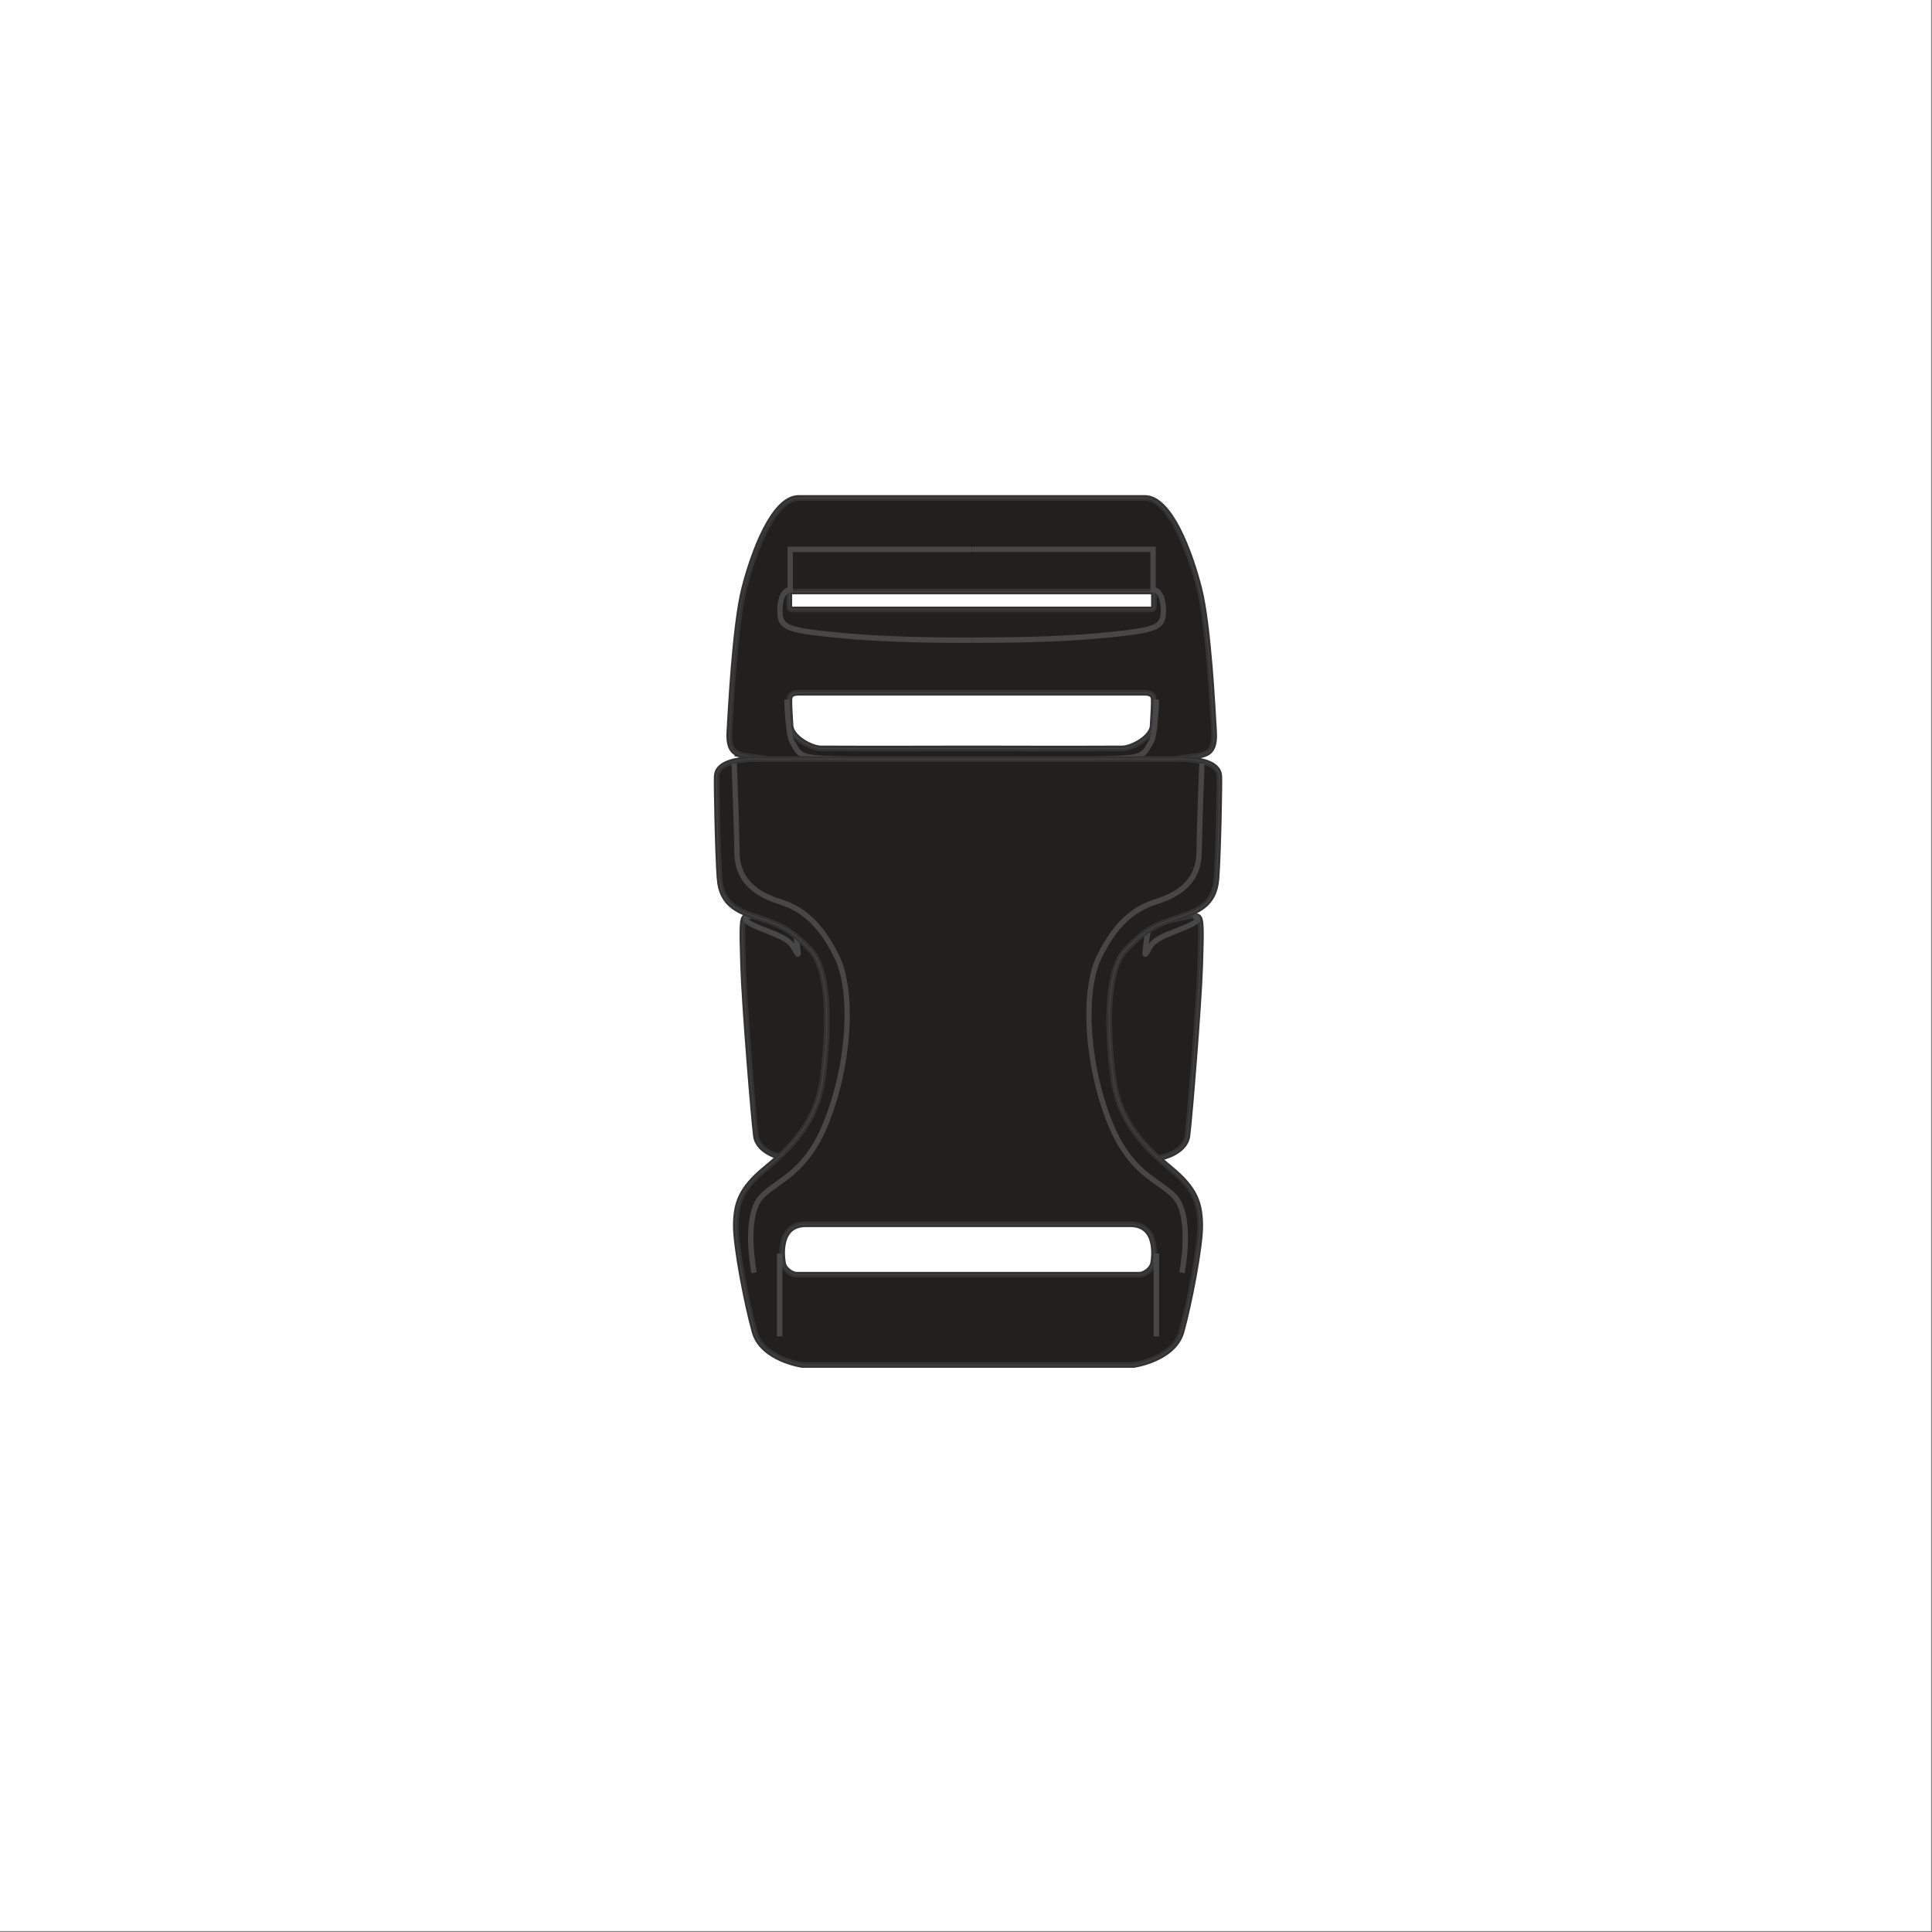 <?xml version="1.0" encoding="UTF-8"?>
<svg id="Layer_1" data-name="Layer 1" xmlns="http://www.w3.org/2000/svg" viewBox="0 0 340.16 340.16">
  <rect x="0" y="0" width="340.16" height="340.16" fill="#808080" stroke="none"/>
  <defs>
    <style>
      .cls-1 {
        fill: #fff;
      }

      .cls-2 {
        fill: #484748;
      }

      .cls-3 {
        fill: #221f1f;
        stroke: #333;
        stroke-miterlimit: 10;
      }
    </style>
  </defs>
  <rect class="cls-1" width="340" height="340"/>
  <g id="BUCKLE">
    <g>
      <g>
        <path class="cls-3" d="M130.71,132.96c1.22,.3,2.78,.35,3.98,.6,1.2,.25,1.5,1.75,1.95,4.35,.45,2.6-.85,21.24-.95,22.29-.1,1.05-.2,1.7-.2,1.7l-.75-.15c-.75-.15-2.85-.75-3.5-.35-.65,.4-.6,2.2-.4,8.75,.2,6.55,1.85,26.84,2.25,29.84,.4,3,4.75,3.85,4.75,3.85,0,0,4.05-.1,5.9-.1s1.75-1.85,1.75-1.85v-2.9s1.8-3.5,3.8-7.95c2-4.45,1.65-11.05,1-16-.65-4.95-3.3-8.7-3.3-8.7l-5.35-14.05v-10.9c0-2.05,1.1-2.2,1.1-2.2h6.3c2.8,0,6.5,4.8,9.05,11.6,2.55,6.8,4.8,19.69,5.3,24.39,.5,4.7,.1,21.79,.15,24.84,.05,3.05-3.45,3.65-3.45,3.65,0,0-4.85,0-9.45,.35-4.6,.35-1.8,4.67-.1,5.15,1.7,.47,7.15,.45,9.4,.45s3.8-1.15,3.8-1.15h14.67s1.55,1.15,3.8,1.15,7.7,.02,9.4-.45c1.7-.47,4.5-4.8-.1-5.15-4.6-.35-9.45-.35-9.45-.35,0,0-3.5-.6-3.45-3.65,.05-3.05-.35-20.14,.15-24.84,.5-4.7,2.75-17.59,5.3-24.39,2.55-6.8,6.25-11.6,9.05-11.6h6.3s1.1,.15,1.1,2.2v10.9l-5.35,14.05s-2.65,3.75-3.3,8.7c-.65,4.95-1,11.55,1,16,2,4.45,3.8,7.95,3.8,7.95v2.9s-.1,1.85,1.75,1.85,5.9,.1,5.9,.1c0,0,4.35-.85,4.75-3.85,.4-3,2.05-23.29,2.25-29.84,.2-6.55,.25-8.35-.4-8.75-.65-.4-2.75,.2-3.5,.35q-.75,.15-.75,.15s-.1-.65-.2-1.7c-.1-1.05-1.4-19.69-.95-22.29,.45-2.6,.75-4.1,1.95-4.35,1.2-.25,2.76-.3,3.98-.6,1.22-.3,2.52-.75,2.32-4.1s-.95-18.7-2.6-25.19c-1.65-6.5-5.2-16-9.6-16h-60.95c-4.4,0-7.95,9.5-9.6,15.99-1.65,6.5-2.4,21.84-2.6,25.19-.2,3.35,1.1,3.8,2.32,4.1Zm72.25-5.25c-.1,2.2-3.71,4.04-5.31,4.06-7.1,.05-26.58,0-26.58,0,0,0-19.48,.05-26.58,0-1.6-.01-5.21-1.86-5.31-4.06-.1-2.2-.23-3.41-.19-4.54,.02-.51,.13-1.2,1.63-1.2h60.88c1.5,0,1.61,.69,1.63,1.2,.04,1.14-.09,2.35-.19,4.54Zm-63.99-23.12c0-.25,.18-.45,.39-.45h63.42c.22,0,.39,.2,.39,.45v2.26c0,.25-.18,.45-.39,.45h-63.42c-.22,0-.39-.2-.39-.45v-2.26h0Z"/>
        <path class="cls-2" d="M140.59,87.62h60.95c5.31,0,8.98,13.36,9.66,16.04,1.51,5.96,2.26,19.16,2.54,24.13,.02,.43,.05,.8,.06,1.07,.19,3.26-1.01,3.83-2.36,4.16-.67,.16-1.44,.25-2.19,.34-.64,.07-1.25,.15-1.79,.26-1.15,.24-1.44,1.64-1.9,4.3-.46,2.65,.87,21.45,.95,22.28,.08,.85,.16,1.45,.19,1.63l.69-.14c.13-.03,.3-.06,.49-.11,.65-.15,1.63-.38,2.33-.38,.33,0,.56,.05,.72,.14,.68,.42,.63,2.2,.43,8.8-.2,6.61-1.85,26.81-2.25,29.85-.4,3.01-4.75,3.89-4.8,3.9h0c-.06,0-4.08-.1-5.91-.1-.56,0-1.01-.17-1.32-.5-.53-.56-.49-1.38-.49-1.42v-2.88c-.12-.24-1.88-3.67-3.79-7.94-1.6-3.55-1.93-8.94-1-16.03,.63-4.81,3.18-8.54,3.31-8.72l5.34-14.03v-10.89c0-1.97-1.04-2.14-1.05-2.14h-6.29c-2.74,0-6.44,4.75-8.99,11.56-2.48,6.6-4.76,19.38-5.29,24.38-.36,3.38-.25,13.12-.18,19.56,.03,2.47,.05,4.42,.03,5.28-.05,2.96,3.36,3.58,3.4,3.59h.03c.38,0,5.04,.02,9.42,.35,1.99,.15,2.49,1.03,2.56,1.73,.14,1.38-1.31,3.22-2.45,3.54-1.44,.4-5.4,.45-8.7,.45h-.71c-2.12,0-3.64-1.03-3.82-1.15h-14.63c-.17,.12-1.7,1.15-3.82,1.15h-.72c-3.3,0-7.26-.05-8.7-.45-1.14-.32-2.58-2.16-2.45-3.54,.07-.71,.57-1.58,2.56-1.73,4.55-.35,9.4-.35,9.45-.35,.02,0,3.44-.63,3.39-3.59-.01-.85,0-2.81,.03-5.28,.07-6.44,.18-16.18-.18-19.56-.53-5-2.82-17.77-5.29-24.38-2.55-6.81-6.25-11.56-8.99-11.56h-6.3s-1.04,.17-1.04,2.14v10.89l5.34,14.03c.12,.18,2.67,3.91,3.31,8.72,.93,7.08,.59,12.48-1,16.03-1.92,4.26-3.67,7.7-3.79,7.94v2.89s.04,.85-.49,1.41c-.31,.33-.76,.5-1.32,.5-1.83,0-5.86,.1-5.9,.1-.06,0-4.41-.89-4.81-3.9-.4-3.04-2.05-23.24-2.25-29.85-.2-6.6-.26-8.38,.43-8.8,.16-.1,.39-.14,.72-.14,.7,0,1.68,.23,2.33,.38,.19,.05,.36,.08,.49,.11l.69,.14c.03-.19,.11-.78,.19-1.63,.08-.82,1.41-19.63,.95-22.28-.46-2.66-.75-4.06-1.9-4.3-.54-.11-1.15-.18-1.79-.26-.75-.09-1.52-.18-2.19-.34-1.36-.33-2.56-.9-2.36-4.16,.02-.28,.04-.64,.06-1.07,.28-4.97,1.03-18.17,2.54-24.13,.68-2.68,4.34-16.04,9.65-16.04Zm66,74.36v-.06s-.11-.66-.21-1.7c-.08-.82-1.41-19.65-.95-22.31,.47-2.71,.77-4.14,2-4.4,.55-.11,1.16-.18,1.8-.26,.75-.09,1.52-.18,2.18-.34,1.1-.27,2.47-.61,2.27-4.04-.02-.28-.04-.64-.06-1.07-.28-4.97-1.03-18.16-2.54-24.11-1.96-7.71-5.49-15.95-9.54-15.95h-60.95c-4.05,0-7.58,8.24-9.54,15.95-1.51,5.95-2.26,19.14-2.54,24.11-.02,.43-.05,.8-.06,1.07-.2,3.43,1.17,3.76,2.27,4.04,.66,.16,1.43,.25,2.18,.34,.64,.07,1.25,.15,1.8,.26,1.23,.26,1.53,1.68,2,4.4,.46,2.66-.87,21.48-.95,22.31-.1,1.04-.2,1.7-.2,1.7v.06s-.82-.16-.82-.16c-.13-.03-.3-.07-.49-.11-.64-.15-1.62-.37-2.3-.37-.3,0-.52,.04-.66,.13-.62,.38-.57,2.31-.37,8.69,.2,6.6,1.84,26.8,2.25,29.84,.39,2.92,4.66,3.79,4.7,3.8,.03,0,4.06-.1,5.89-.1,.53,0,.94-.15,1.23-.46,.5-.52,.46-1.32,.46-1.33v-2.93s1.83-3.55,3.8-7.95c1.59-3.53,1.92-8.9,.99-15.96-.64-4.88-3.26-8.63-3.29-8.67h0s-5.35-14.08-5.35-14.08v-10.9c0-2.08,1.1-2.25,1.15-2.26h6.31c2.79,0,6.53,4.78,9.1,11.63,2.48,6.61,4.77,19.4,5.3,24.41,.36,3.39,.25,13.13,.18,19.57-.03,2.47-.05,4.42-.03,5.28,.05,3.06-3.46,3.7-3.5,3.71-.06,0-4.91,0-9.45,.35-1.51,.11-2.35,.68-2.45,1.62-.14,1.38,1.37,3.13,2.36,3.41,1.6,.45,6.73,.45,8.67,.45h.71c2.2,0,3.75-1.13,3.76-1.14h.02s14.71-.01,14.71-.01h.02s1.56,1.15,3.76,1.15h.71c1.93,0,7.06,0,8.67-.45,.99-.28,2.5-2.03,2.36-3.41-.09-.95-.94-1.51-2.45-1.62-4.54-.35-9.39-.35-9.44-.35-.05,0-3.56-.64-3.51-3.71,.01-.85,0-2.8-.03-5.28-.07-6.44-.18-16.19,.18-19.57,.53-5,2.82-17.79,5.3-24.41,2.57-6.85,6.31-11.63,9.1-11.63h6.3c.06,0,1.16,.18,1.16,2.26v10.92s-5.36,14.06-5.36,14.06c-.03,.04-2.65,3.79-3.29,8.67-.93,7.06-.59,12.43,.99,15.96,1.98,4.4,3.78,7.91,3.8,7.94v.03s0,2.9,0,2.9c0,.01-.04,.81,.46,1.33,.29,.31,.7,.46,1.23,.46,1.83,0,5.86,.1,5.9,.1,.03,0,4.3-.88,4.69-3.8,.41-3.04,2.05-23.23,2.25-29.84,.19-6.38,.25-8.31-.37-8.69-.14-.08-.36-.13-.66-.13-.69,0-1.66,.23-2.3,.37-.2,.05-.36,.09-.49,.11l-.81,.16Zm-67.23-57.89h63.42c.25,0,.45,.23,.45,.51v2.26c0,.28-.2,.51-.45,.51h-63.42c-.25,0-.45-.23-.45-.51v-2.26c0-.28,.2-.51,.45-.51Zm63.42,3.16c.18,0,.33-.17,.33-.39v-2.26c0-.21-.15-.39-.33-.39h-63.42c-.18,0-.33,.17-.33,.39v2.26c0,.21,.15,.39,.33,.39h63.42Zm-62.15,14.67h60.88c1.45,0,1.67,.64,1.69,1.26,.03,.75-.02,1.52-.08,2.6-.03,.56-.07,1.2-.1,1.95-.1,2.19-3.66,4.1-5.37,4.11-2,.01-5.18,.02-9.45,.02-7.94,0-17.04-.02-17.13-.03-.09,0-9.19,.03-17.13,.03-4.27,0-7.45,0-9.45-.02-1.71-.01-5.27-1.92-5.37-4.11-.03-.75-.07-1.39-.1-1.95-.06-1.07-.11-1.85-.08-2.6,.02-.62,.24-1.26,1.7-1.26Zm47.57,9.82c4.27,0,7.45,0,9.45-.02,1.67-.01,5.16-1.87,5.25-4,.03-.76,.07-1.39,.11-1.95,.06-1.07,.11-1.84,.08-2.59-.01-.4-.04-1.14-1.57-1.14h-60.88c-1.53,0-1.56,.74-1.57,1.14-.03,.74,.02,1.52,.08,2.59,.03,.56,.07,1.2,.11,1.95,.1,2.13,3.58,3.99,5.25,4,2,.01,5.18,.02,9.45,.02,7.93,0,17.04-.02,17.13-.03,.09,0,9.19,.03,17.13,.03Z"/>
      </g>
      <path class="cls-2" d="M141.77,138.39h19.77c.68,0,1.24,.24,1.68,.7,1.06,1.14,.93,3.26,.93,3.35v58.84c0,1.89-.47,3.28-1.38,4.16-.92,.87-1.98,.89-2.16,.89-.43,.02-6.64,.23-9.59,0-.78-.06-1.84-.23-2.04-.98-.2-.76,.68-1.41,.86-1.54l.54,.78-.27-.39,.27,.39c-.22,.15-.44,.39-.48,.51,.06,.05,.31,.22,1.19,.29,2.94,.23,9.43,0,9.5,0h.02s.02,0,.02,0c.03,0,.81,.02,1.5-.65,.71-.69,1.08-1.85,1.08-3.46v-58.87c.03-.53-.03-1.98-.67-2.68-.25-.27-.58-.4-.98-.4h-19.77v-.95h0Z"/>
      <path class="cls-2" d="M167.93,138.39h3.14v.95h-3.14c-.21,0-.37,.07-.52,.23-.66,.73-.59,2.78-.51,3.5v.05s0,60.14,0,60.14c0,3.72-2.89,5.25-3.01,5.31l-.43-.84,.22,.42-.22-.42c.1-.05,2.5-1.35,2.5-4.47v-60.11c-.04-.41-.28-3.06,.75-4.21,.32-.36,.74-.55,1.22-.55Z"/>
      <path class="cls-2" d="M141.83,138.34v.95c-.63,0-.71,.5-.71,.71,0,.14-.34,13.84-.34,17.97,0,2.28,2.08,5.61,4.29,9.13,1.73,2.77,3.52,5.63,4.78,8.6,3.07,7.23-2.34,19.42-3.84,22.04-1.6,2.8-4.85,5.68-4.99,5.8l-.63-.71s3.27-2.9,4.79-5.56c1.96-3.43,6.5-14.82,3.79-21.2-1.23-2.9-3-5.73-4.71-8.46-2.38-3.8-4.43-7.08-4.43-9.64,0-4.14,.33-17.85,.34-17.98,0-.66,.44-1.65,1.66-1.65Z"/>
      <path class="cls-2" d="M138.57,141.39h.95v16.57c0,1.42,.31,2.87,.64,4.41,.24,1.11,.48,2.25,.62,3.43,.03,.29,.06,.55,.09,.78,.17,1.44,.2,1.71-.24,1.85-.43,.14-.61-.17-1.05-.93-.09-.16-.2-.34-.31-.54-.68-1.15-2.37-1.82-4.32-2.59-.73-.29-1.48-.58-2.25-.93-1.39-.62-1.95-1.14-1.88-1.74,.08-.67,.94-.86,1.12-.89l.17,.93-.09-.47,.09,.47c-.1,.02-.21,.06-.29,.1,.12,.12,.43,.37,1.26,.74,.76,.34,1.5,.63,2.21,.91,1.95,.77,3.65,1.44,4.57,2.66,0-.08-.02-.16-.03-.25-.13-1.13-.37-2.25-.6-3.33-.34-1.59-.66-3.09-.66-4.61v-16.57h0Z"/>
      <path class="cls-2" d="M138.65,96.25h32.42v.95h-31.47v7.1h-.47c-.24,0-.44,.15-.57,.28-.25,.26-.83,1.09-.77,3.18,.07,2.23,.77,2.7,9.44,3.57,9.05,.91,18.68,.91,23.85,.91v.95c-5.19,0-14.84,0-23.94-.91-8.52-.85-10.2-1.3-10.29-4.48-.05-1.75,.32-3.12,1.04-3.86,.23-.24,.49-.41,.77-.5v-7.18h0Z"/>
      <path class="cls-2" d="M139.01,123.15c.08,2.37,.37,6.41,.83,7.16,.16,.26,.29,.5,.41,.72,.68,1.24,.99,1.81,4.39,2,4.25,.24,23.22,.63,26.43,.63v.95c-3.22,0-22.22-.4-26.48-.63-3.76-.21-4.33-.96-5.16-2.49-.12-.21-.24-.44-.39-.69-.72-1.18-.93-6.56-.97-7.62l.95-.03Z"/>
      <path class="cls-2" d="M180.6,138.39h19.77v.95h-19.77c-.41,0-.73,.13-.98,.4-.65,.7-.71,2.14-.67,2.64v58.91c0,1.6,.36,2.77,1.08,3.46,.69,.67,1.47,.65,1.51,.65h.04c.07,0,6.56,.23,9.5,0,.88-.07,1.13-.23,1.19-.28-.04-.12-.26-.36-.48-.51l.54-.78c.18,.12,1.06,.78,.86,1.54-.2,.75-1.26,.92-2.04,.98-2.95,.23-9.16,.02-9.59,0-.19,0-1.24-.02-2.16-.89-.92-.87-1.39-2.27-1.39-4.16v-58.87c0-.06-.13-2.19,.93-3.32,.44-.47,1-.7,1.68-.7Z"/>
      <path class="cls-2" d="M171.07,138.39h3.14c.48,0,.9,.19,1.22,.55,1.03,1.15,.79,3.8,.75,4.21v60.11c0,3.15,2.47,4.46,2.5,4.47l-.43,.84c-.12-.06-3.01-1.6-3.01-5.31v-60.19c.08-.73,.15-2.77-.51-3.5-.14-.16-.31-.23-.52-.23h-3.14v-.95Z"/>
      <path class="cls-2" d="M200.31,138.34c1.22,0,1.66,.99,1.66,1.66,0,.13,.34,13.83,.34,17.97,0,2.55-2.05,5.84-4.43,9.64-1.71,2.74-3.48,5.57-4.71,8.46-2.71,6.38,1.83,17.78,3.79,21.2,1.52,2.66,4.76,5.53,4.79,5.56l-.63,.71c-.14-.12-3.39-3-4.99-5.8-1.5-2.63-6.9-14.81-3.84-22.04,1.26-2.97,3.05-5.83,4.78-8.6,2.2-3.52,4.29-6.85,4.29-9.13,0-4.13-.33-17.82-.34-17.96,0-.22-.08-.72-.71-.72v-.95h0Z"/>
      <path class="cls-2" d="M202.62,141.39h.95v16.57c0,1.52-.32,3.02-.66,4.61-.23,1.08-.47,2.2-.6,3.33,0,.09-.02,.17-.03,.25,.92-1.22,2.62-1.89,4.57-2.66,.72-.28,1.45-.57,2.21-.91,.83-.37,1.15-.62,1.26-.74-.08-.04-.2-.08-.29-.1l.17-.93c.17,.03,1.04,.23,1.12,.89,.07,.6-.49,1.12-1.88,1.74-.78,.35-1.53,.64-2.25,.93-1.95,.77-3.64,1.44-4.32,2.59-.12,.2-.22,.38-.31,.54-.44,.76-.62,1.07-1.05,.93-.44-.15-.41-.41-.24-1.85,.03-.23,.06-.49,.09-.78,.13-1.18,.38-2.32,.62-3.43,.33-1.54,.64-2.99,.64-4.41v-16.57Z"/>
      <path class="cls-2" d="M171.07,96.25h32.42v7.18c.28,.09,.54,.26,.77,.5,.72,.74,1.09,2.12,1.04,3.86-.09,3.19-1.77,3.63-10.29,4.48-9.1,.91-18.75,.91-23.94,.91v-.95c5.17,0,14.8,0,23.85-.91,8.67-.87,9.37-1.33,9.44-3.57,.06-2.09-.52-2.92-.77-3.18-.13-.13-.32-.28-.57-.28h-.47v-7.1h-31.47v-.95h0Z"/>
      <path class="cls-2" d="M203.13,123.15l.95,.03c-.04,1.07-.25,6.44-.97,7.62-.15,.24-.27,.47-.39,.68-.84,1.53-1.41,2.28-5.16,2.49-4.26,.24-23.27,.63-26.48,.63v-.95c3.21,0,22.18-.39,26.43-.63,3.4-.19,3.71-.76,4.39-2,.12-.22,.25-.47,.41-.72,.46-.75,.75-4.79,.83-7.16Z"/>
    </g>
    <g>
      <g>
        <path class="cls-3" d="M126.69,154.69c.36,4.8,3.58,5.8,7.02,6.95,3.44,1.15,5.3,1.79,8.95,5.58,3.65,3.79,3.22,14.68,2.22,22.48-1,7.81-5.66,12.39-10.1,16.04-4.44,3.65-5.16,6.23-5.23,9.88-.07,3.65,1.93,13.96,3.29,18.83,1.36,4.87,8.38,5.87,8.38,5.87h58.43s7.02-1,8.38-5.87c1.36-4.87,3.37-15.18,3.29-18.83-.07-3.65-.79-6.23-5.23-9.88-4.44-3.65-9.09-8.23-10.1-16.04-1-7.8-1.43-18.69,2.22-22.48,3.65-3.79,5.51-4.44,8.95-5.58,3.44-1.15,6.66-2.15,7.02-6.95,.36-4.8,.57-17.33,.5-18.04-.07-.72-.29-3.01-7.23-3.01h-74.03c-6.95,0-7.16,2.29-7.23,3.01-.07,.72,.14,13.25,.5,18.04Zm72.32,60.86c4.94,0,4.23,5.73,4.01,6.87-.22,1.14-1.59,2.01-2.36,2.01h-60.43c-.77,0-2.15-.86-2.36-2.01s-.93-6.87,4.01-6.87h57.14Z"/>
        <path class="cls-2" d="M133.42,133.58h74.03c6.99,0,7.22,2.3,7.29,3.06,.08,.77-.14,13.23-.5,18.06-.36,4.77-3.54,5.83-6.9,6.95l-.15,.05c-3.39,1.13-5.25,1.75-8.93,5.57-4.05,4.21-2.89,17.09-2.2,22.43,.97,7.58,5.42,12.17,10.07,16,4.34,3.57,5.17,6.15,5.25,9.93,.07,3.64-1.94,14.01-3.3,18.85-1.36,4.85-8.36,5.9-8.43,5.91h-58.43c-.08,0-7.08-1.06-8.44-5.91-1.35-4.84-3.37-15.21-3.3-18.85,.07-3.78,.91-6.35,5.25-9.93,4.66-3.83,9.1-8.42,10.07-16,.69-5.34,1.85-18.23-2.2-22.43-3.67-3.82-5.54-4.44-8.93-5.57l-.15-.05c-3.37-1.12-6.55-2.18-6.9-6.95-.36-4.83-.58-17.29-.5-18.05,.07-.76,.3-3.06,7.29-3.06Zm66.23,106.68c.06,0,6.99-1.05,8.32-5.83,1.35-4.83,3.36-15.19,3.29-18.81-.07-3.74-.9-6.29-5.2-9.84-4.68-3.85-9.14-8.46-10.12-16.08-.69-5.36-1.85-18.29,2.24-22.53,3.7-3.84,5.57-4.47,8.97-5.6l.15-.05c3.33-1.11,6.47-2.16,6.82-6.84,.35-4.64,.58-17.29,.5-18.03-.07-.73-.29-2.95-7.17-2.95h-74.03c-6.88,0-7.1,2.22-7.17,2.95-.07,.75,.15,13.4,.5,18.04,.35,4.69,3.49,5.73,6.82,6.84l.15,.05c3.4,1.13,5.28,1.76,8.97,5.6,4.08,4.24,2.92,17.17,2.24,22.53-.98,7.62-5.44,12.23-10.12,16.08-4.31,3.54-5.13,6.09-5.2,9.84-.07,3.63,1.94,13.98,3.29,18.81,1.33,4.78,8.26,5.82,8.33,5.83h58.42Zm-57.78-24.77h57.14c1.37,0,2.43,.44,3.14,1.3,1.57,1.9,1,5.27,.93,5.64-.22,1.17-1.62,2.05-2.42,2.05h-60.43c-.8,0-2.2-.88-2.42-2.05-.07-.38-.65-3.75,.93-5.64,.72-.86,1.77-1.3,3.14-1.3Zm58.79,8.88c.76,0,2.09-.84,2.3-1.96,.07-.37,.64-3.69-.9-5.54-.69-.83-1.72-1.26-3.05-1.26h-57.14c-1.33,0-2.36,.42-3.05,1.26-1.54,1.85-.97,5.17-.9,5.54,.21,1.12,1.54,1.96,2.3,1.96h60.43Z"/>
      </g>
      <rect class="cls-2" x="136.8" y="220.68" width=".95" height="14.61"/>
      <path class="cls-2" d="M129.73,134.4c0,.1,.43,10.52,.5,15.76,.05,3.94,2.35,6.58,7.04,8.08,3.42,1.09,7.05,3.05,10.46,9.95,3.21,6.49,2.23,20.19-2.2,30.53-2.55,5.97-6.01,8.42-8.53,10.2-1.07,.76-2,1.41-2.66,2.18-2.96,3.41-1.12,12.79-1.1,12.89l-.93,.19c-.08-.4-1.94-9.94,1.32-13.69,.74-.85,1.71-1.54,2.83-2.34,2.57-1.82,5.76-4.08,8.21-9.8,4.33-10.12,5.32-23.46,2.22-29.74-3.25-6.58-6.68-8.44-9.9-9.46-5.12-1.63-7.64-4.57-7.7-8.97-.07-5.23-.49-15.63-.5-15.74l.95-.04Z"/>
      <rect class="cls-2" x="203.12" y="220.68" width=".95" height="14.61"/>
      <path class="cls-2" d="M211.14,134.4l.95,.04c0,.1-.42,10.51-.5,15.74-.06,4.4-2.58,7.33-7.7,8.97-3.22,1.03-6.65,2.89-9.9,9.46-3.1,6.28-2.11,19.62,2.22,29.74,2.45,5.73,5.64,7.99,8.21,9.8,1.12,.79,2.09,1.48,2.83,2.33,3.26,3.76,1.4,13.29,1.32,13.69l-.93-.19c.02-.09,1.85-9.48-1.1-12.89-.67-.77-1.59-1.42-2.66-2.18-2.52-1.79-5.98-4.23-8.53-10.2-4.42-10.34-5.41-24.04-2.2-30.53,3.41-6.89,7.04-8.85,10.46-9.95,4.68-1.49,6.98-4.14,7.04-8.08,.07-5.24,.49-15.66,.5-15.76Z"/>
    </g>
  </g>
</svg>